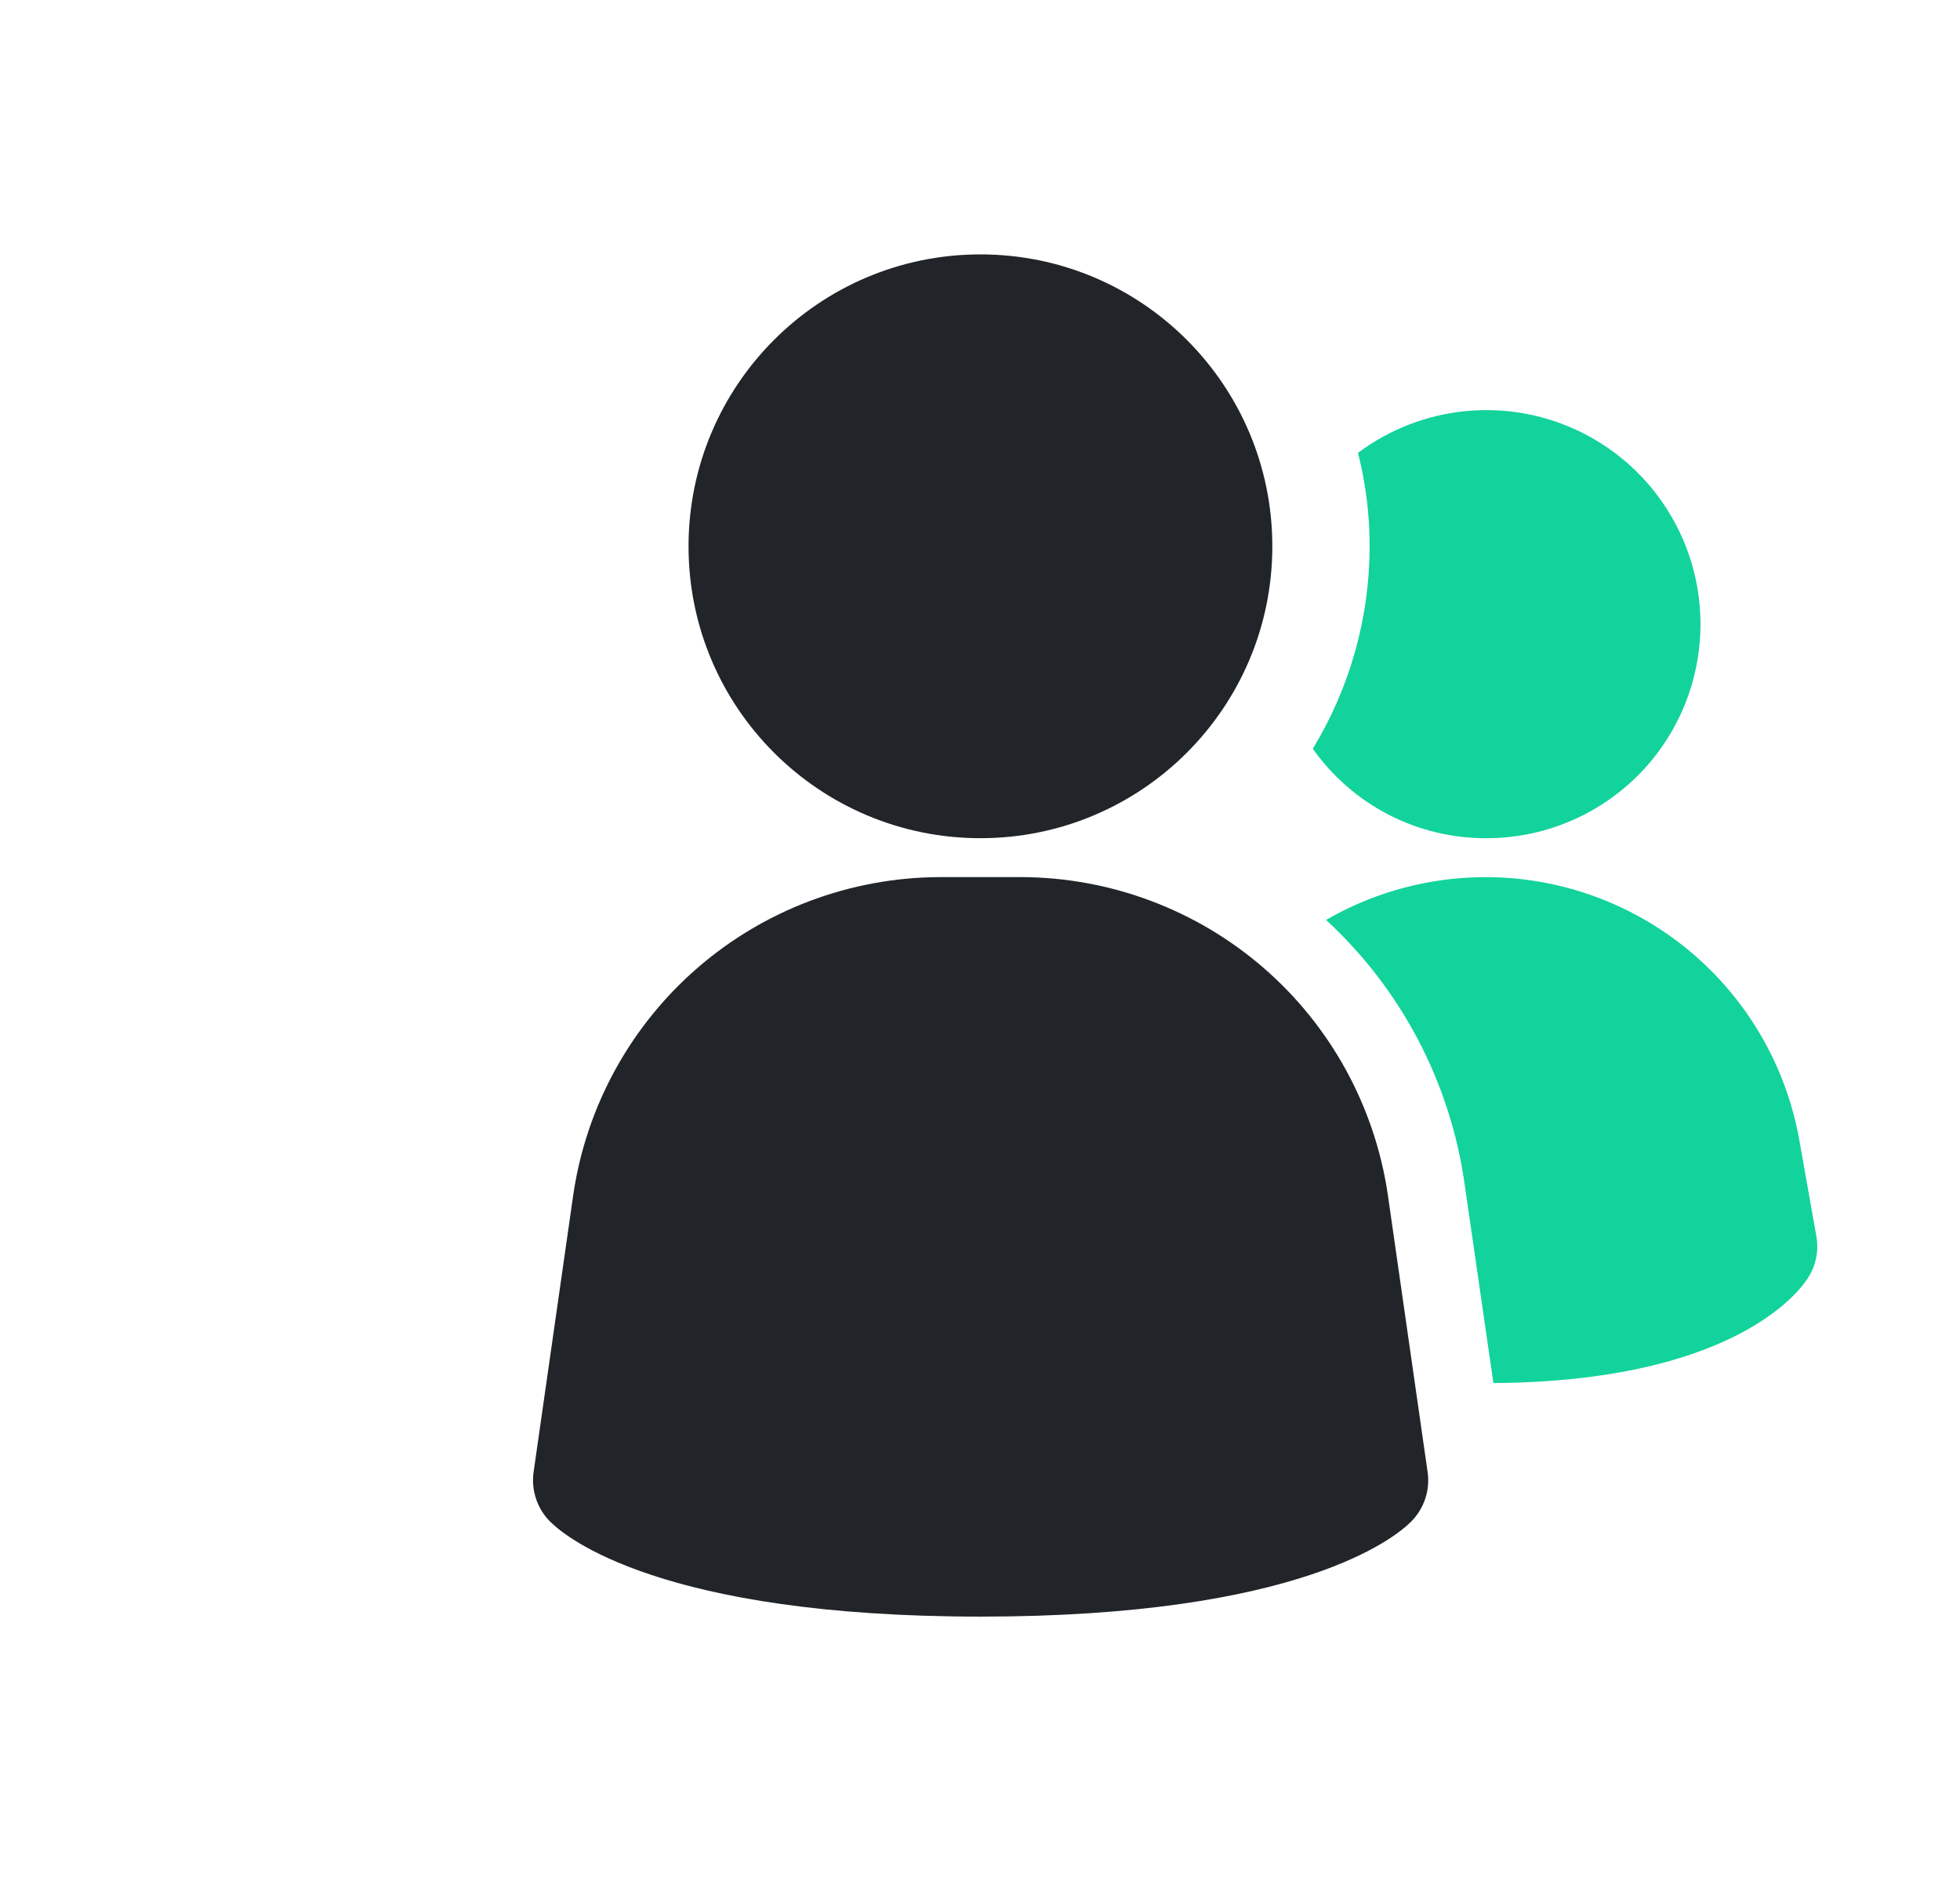 <svg width="34" height="33" viewBox="0 0 34 33" fill="none" xmlns="http://www.w3.org/2000/svg">
<path d="M24.074 20.722C23.849 19.197 23.086 17.802 21.922 16.792C20.757 15.782 19.269 15.223 17.728 15.215H16.291C14.749 15.223 13.261 15.782 12.097 16.792C10.933 17.802 10.169 19.197 9.945 20.722L9.256 25.537C9.234 25.692 9.249 25.851 9.299 26C9.348 26.149 9.432 26.285 9.544 26.396C9.814 26.666 11.47 28.043 17.011 28.043C22.551 28.043 24.204 26.671 24.478 26.396C24.589 26.285 24.673 26.149 24.723 26C24.773 25.851 24.787 25.692 24.765 25.537L24.074 20.722Z" fill="#212529"/>
<path d="M31.51 21.454C31.532 21.585 31.529 21.72 31.498 21.85C31.468 21.98 31.412 22.102 31.334 22.21C31.132 22.507 29.916 23.965 25.906 23.992L25.406 20.536C25.157 18.778 24.308 17.161 23.003 15.958C23.772 15.513 24.637 15.26 25.525 15.221C26.413 15.181 27.297 15.357 28.103 15.732C28.908 16.107 29.611 16.67 30.153 17.375C30.694 18.08 31.058 18.904 31.213 19.779L31.51 21.454Z" fill="#12D39C"/>
<path d="M29.498 10.827C29.498 11.315 29.402 11.798 29.216 12.248C29.029 12.699 28.756 13.109 28.411 13.454C28.066 13.798 27.657 14.072 27.206 14.258C26.755 14.445 26.272 14.541 25.785 14.54C25.195 14.543 24.613 14.403 24.089 14.133C23.565 13.862 23.113 13.47 22.773 12.988C23.417 11.93 23.758 10.715 23.759 9.477C23.76 8.93 23.692 8.386 23.557 7.856C24.108 7.443 24.764 7.191 25.451 7.129C26.138 7.067 26.828 7.197 27.445 7.506C28.062 7.814 28.581 8.288 28.943 8.875C29.306 9.461 29.498 10.137 29.498 10.827Z" fill="#12D39C"/>
<path d="M17.008 14.54C19.804 14.54 22.071 12.273 22.071 9.477C22.071 6.68 19.804 4.413 17.008 4.413C14.211 4.413 11.944 6.68 11.944 9.477C11.944 12.273 14.211 14.54 17.008 14.54Z" fill="#212529"/>
</svg>
